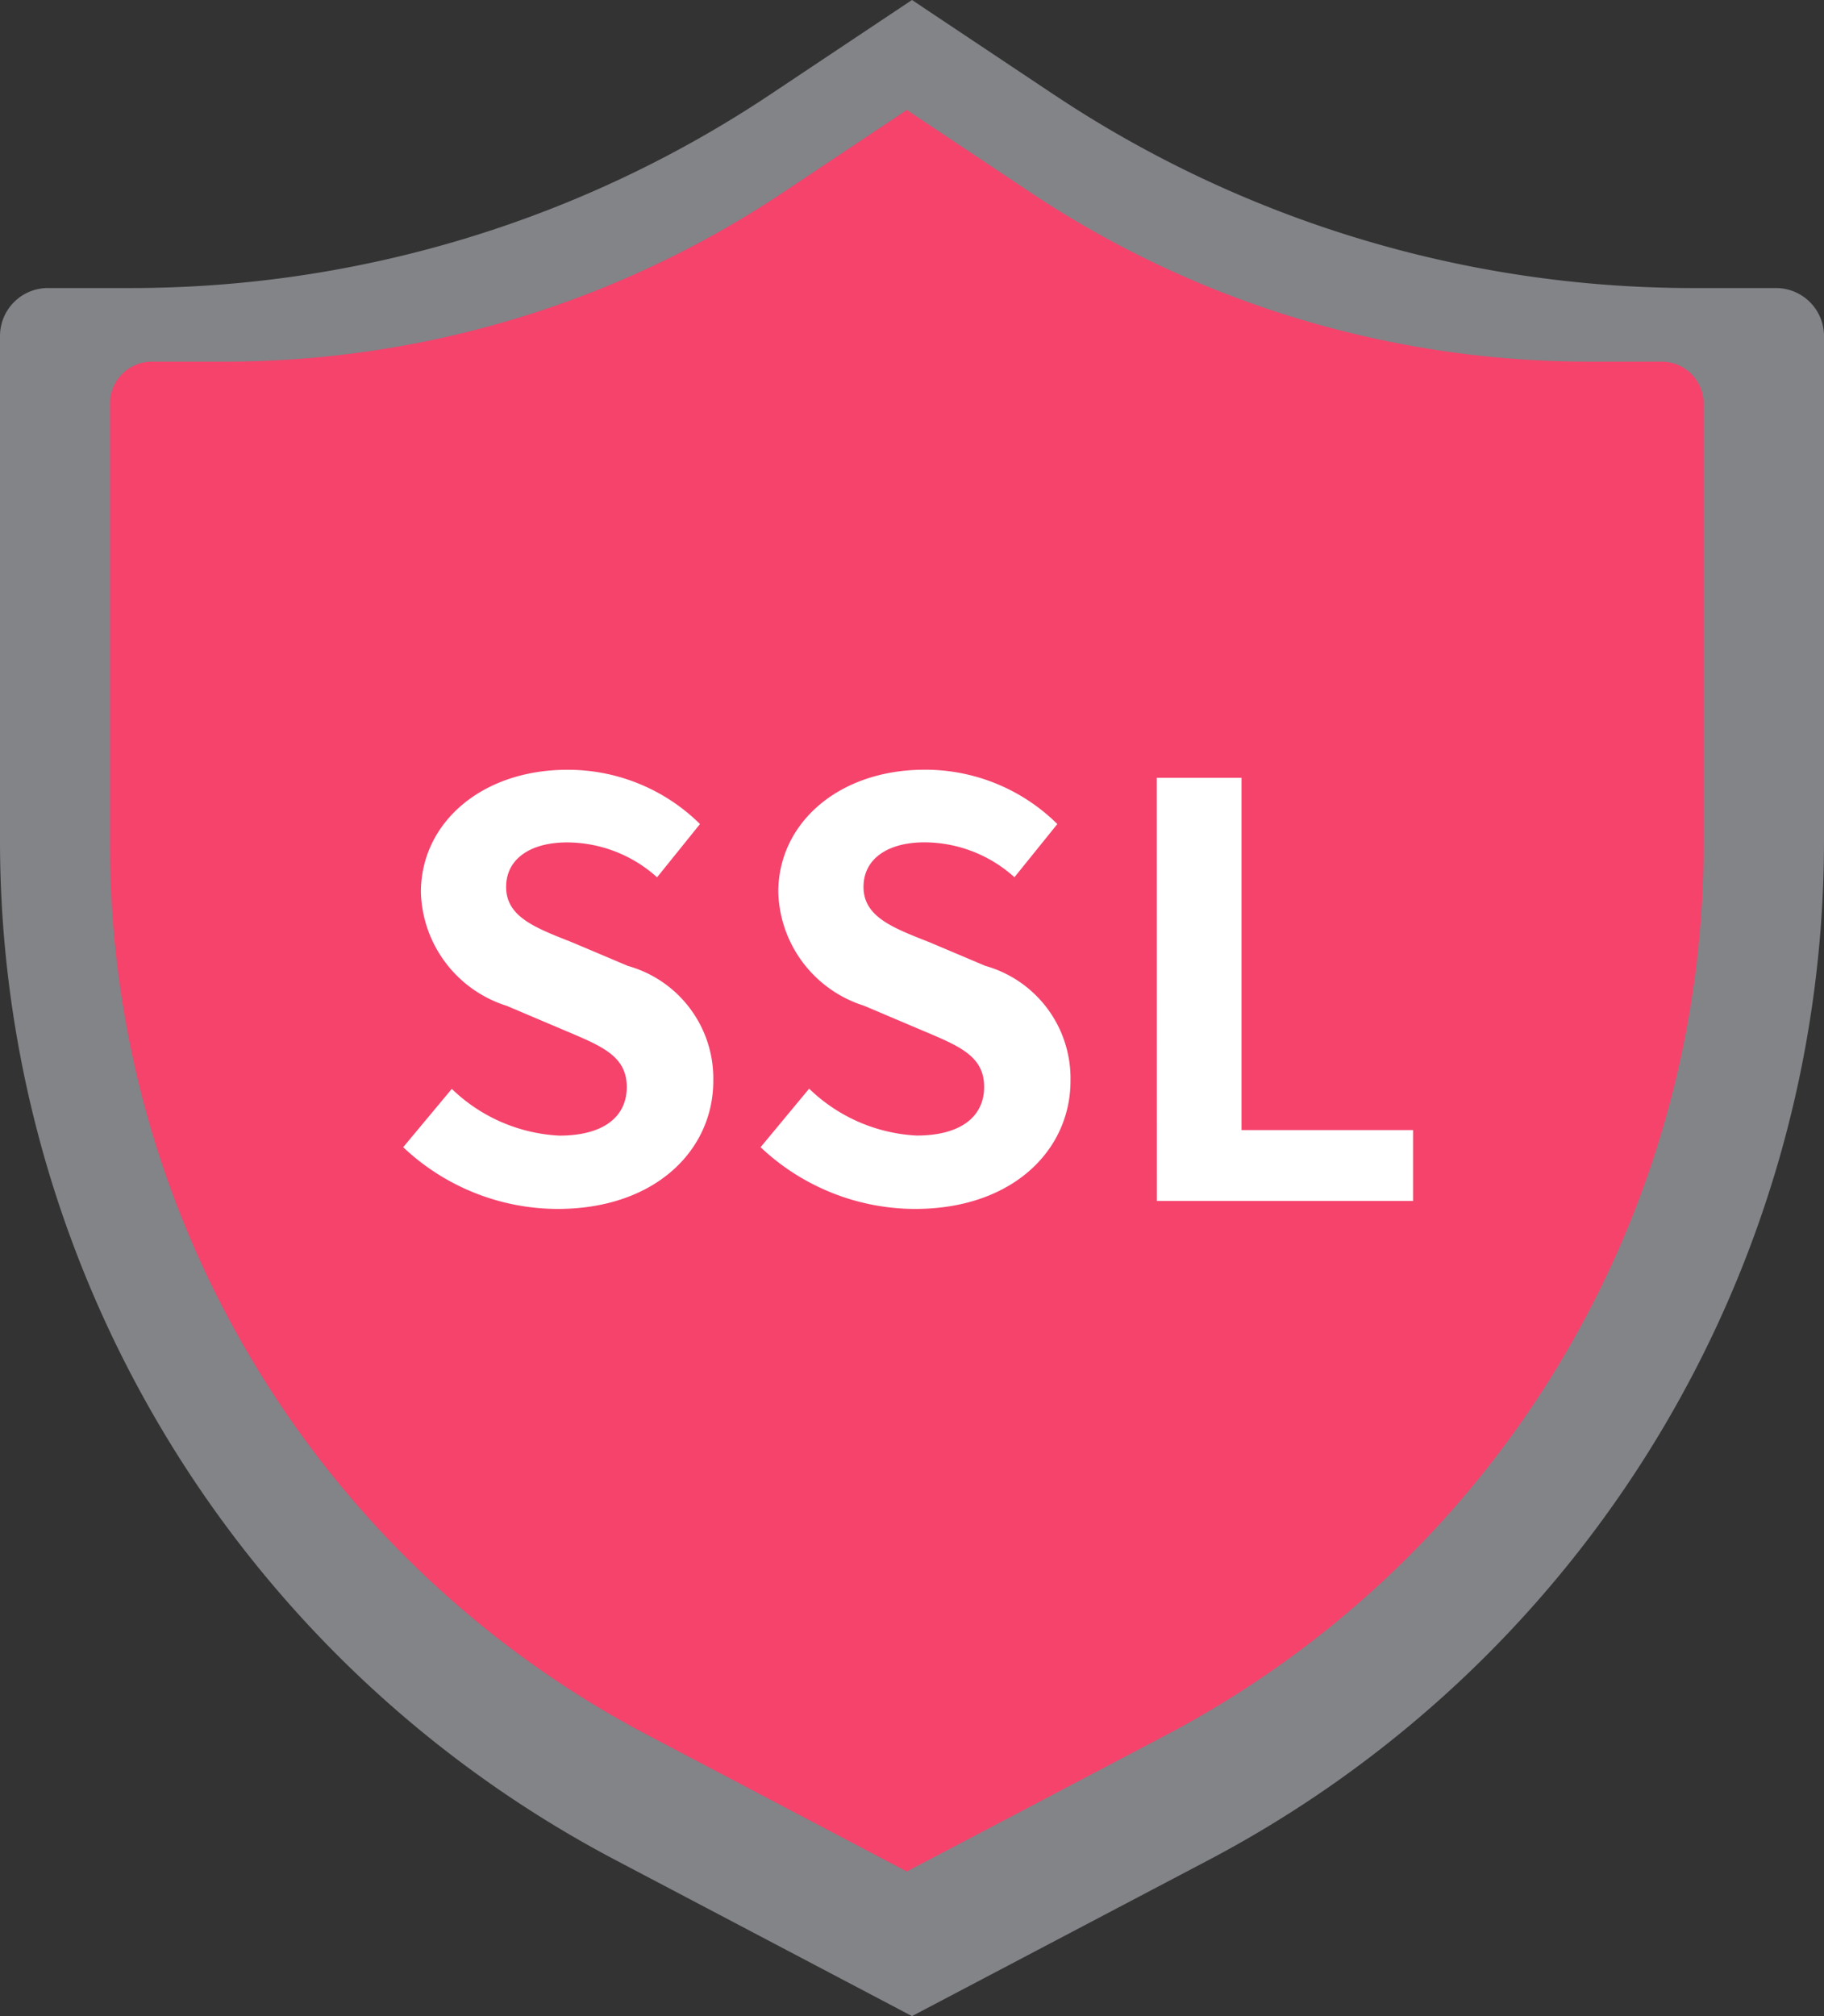 <svg xmlns="http://www.w3.org/2000/svg" width="49.762" height="55" viewBox="0 0 49.762 55"><rect x="0" y="0" width="49.762" height="55" fill="#333333" stroke="none"/><g transform="translate(-49 -24)"><path d="M20.281,7.858h2.271A31.43,31.43,0,0,0,39.983,2.579L43.852,0,47.72,2.579A31.431,31.431,0,0,0,65.154,7.858h2.269a1.31,1.31,0,0,1,1.31,1.31V22.93A31.426,31.426,0,0,1,51.943,50.743L43.852,55l-8.089-4.257A31.428,31.428,0,0,1,18.971,22.93V9.167a1.31,1.31,0,0,1,1.31-1.31" transform="translate(30.029 24)" fill="#828488"/><path d="M20.115,6.866H22.1A27.462,27.462,0,0,0,37.331,2.253L40.711,0l3.38,2.253A27.463,27.463,0,0,0,59.324,6.866h1.982A1.144,1.144,0,0,1,62.45,8.01V20.035a27.459,27.459,0,0,1-14.67,24.3l-7.07,3.72-7.068-3.72a27.46,27.46,0,0,1-14.671-24.3V8.01a1.144,1.144,0,0,1,1.144-1.144" transform="translate(33.029 27)" fill="#f5436c"/><path d="M5.052-3.1C7.72-3.1,9.3-4.706,9.3-6.593A3.189,3.189,0,0,0,6.971-9.729l-1.513-.64c-.983-.39-1.81-.686-1.81-1.513,0-.764.655-1.217,1.669-1.217a3.683,3.683,0,0,1,2.449.952L8.937-13.6A5.123,5.123,0,0,0,5.317-15.08c-2.34,0-3.994,1.451-3.994,3.339a3.344,3.344,0,0,0,2.34,3.1l1.544.655c1.03.437,1.732.7,1.732,1.56C6.94-5.61,6.3-5.1,5.1-5.1A4.542,4.542,0,0,1,2.166-6.375L.84-4.784A6.152,6.152,0,0,0,5.052-3.1Zm9.75,0c2.668,0,4.243-1.607,4.243-3.495a3.189,3.189,0,0,0-2.324-3.136l-1.513-.64c-.983-.39-1.81-.686-1.81-1.513,0-.764.655-1.217,1.669-1.217a3.683,3.683,0,0,1,2.449.952l1.17-1.451a5.123,5.123,0,0,0-3.619-1.482c-2.34,0-3.994,1.451-3.994,3.339a3.344,3.344,0,0,0,2.34,3.1l1.544.655c1.03.437,1.732.7,1.732,1.56,0,.811-.64,1.326-1.841,1.326a4.542,4.542,0,0,1-2.933-1.279L10.59-4.784A6.152,6.152,0,0,0,14.8-3.1Zm6.6-.218h6.989V-5.252H23.71v-9.61H21.4Z" transform="translate(59.16 60.08)" fill="#fff"/></g></svg>
